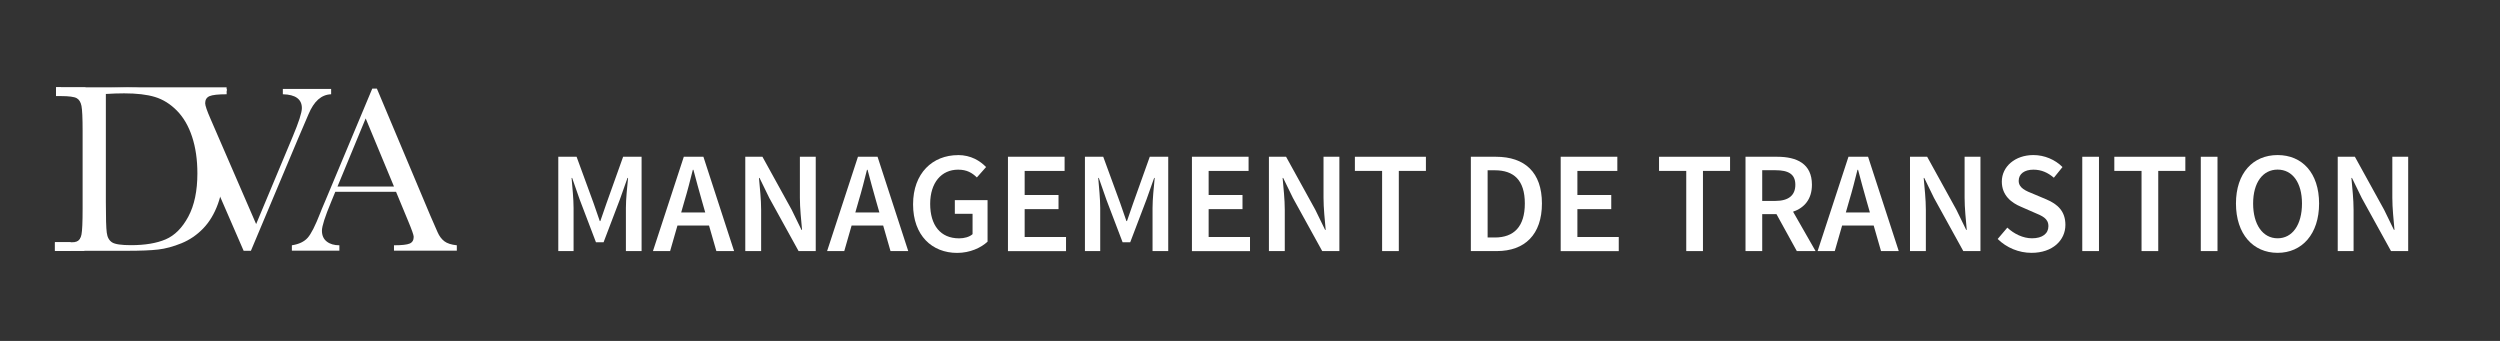 <?xml version="1.0" encoding="UTF-8"?>
<svg xmlns="http://www.w3.org/2000/svg" id="Logo_Right_DVA_Management_Transition_Small" viewBox="0 0 440 60">
  <rect x="0" y="0" width="440" height="60" fill="#333333" stroke="none"/>
  <defs>
    <style>.cls-1{fill:#fff;stroke-width:0px;}</style>
  </defs>
  <path class="cls-1" d="m9.87,15.94l4.67-.23c3.9-.2,6.53-.29,7.88-.29,4.22,0,7.51.64,9.87,1.93,2.36,1.29,4.12,3.03,5.27,5.23,1.15,2.2,1.73,4.74,1.73,7.62,0,2.08-.31,3.99-.94,5.71-.63,1.73-1.49,3.16-2.59,4.3-1.1,1.14-2.37,2.01-3.81,2.6-1.45.59-2.82.96-4.12,1.11-1.3.15-3.13.22-5.49.22h-12.6v-.96h1.17c1.22,0,2.06-.15,2.53-.46.47-.31.77-.79.9-1.44.13-.65.2-2.16.2-4.54v-13.71c0-2.26-.07-3.73-.2-4.39-.13-.66-.41-1.12-.84-1.36-.43-.24-1.36-.37-2.8-.37h-.84v-.96Zm8.76.59v18.99c0,2.81.05,4.62.16,5.43.1.81.42,1.38.94,1.71.52.33,1.63.49,3.32.49,2.47,0,4.51-.34,6.1-1.02,1.59-.68,2.92-2.01,3.99-4,1.07-1.99,1.6-4.53,1.6-7.62,0-2.4-.31-4.55-.93-6.43-.62-1.89-1.51-3.42-2.67-4.6-1.16-1.18-2.45-1.98-3.86-2.41-1.41-.43-3.22-.64-5.43-.64-1.06,0-2.14.04-3.23.11Z"></path>
  <path class="cls-1" d="m44.15,44.14h-1.27l-9.61-22.13c-.18-.4-.46-1.08-.84-2.05-.53-1.31-1.1-2.2-1.68-2.65-.59-.45-1.54-.69-2.85-.72v-.94h11.99v.94c-1.49,0-2.49.11-3.01.33-.51.22-.77.64-.77,1.25,0,.4.32,1.33.96,2.79l8.01,18.48,6.43-15.38c1.08-2.57,1.62-4.25,1.62-5.03,0-1.57-1.12-2.39-3.35-2.44v-.94h8.5v.94c-.86.03-1.62.34-2.28.92-.66.59-1.22,1.45-1.7,2.59l-1.87,4.37-8.27,19.67Z"></path>
  <path class="cls-1" d="m69.69,33.76h-10.68l-.73,1.78c-1.08,2.59-1.62,4.27-1.62,5.06,0,.84.29,1.48.86,1.92.57.44,1.31.65,2.21.65v.95h-8.36v-.95c1.24-.19,2.17-.63,2.78-1.32.61-.68,1.34-2.13,2.2-4.33.07-.21.4-1.01,1-2.41l8.17-19.52h.81l9.4,22.34,1.29,2.95c.29.66.68,1.19,1.17,1.57.49.38,1.23.62,2.21.72v.95h-11.06v-.95c1.36,0,2.27-.1,2.75-.3s.72-.6.72-1.19c0-.3-.32-1.21-.95-2.72l-2.16-5.21Zm-.35-.93l-4.98-11.99-4.96,11.99h9.94Z"></path>
  <path class="cls-1" d="m14.31,41.66s-.22,1.03-1.69.98h-2.96v1.51h5.2s-.51-2.49-.55-2.49Z"></path>
  <path class="cls-1" d="m14.51,17.87s-.1-1.22-1.69-1.22h-2.96v-1.27h5.2s-.51,2.49-.55,2.49Z"></path>
  <rect class="cls-1" x="9.87" y="15.37" width="30.01" height=".63"></rect>
  <rect class="cls-1" x="9.87" y="15.38" width=".87" height="1.51"></rect>
  <rect class="cls-1" x="9.67" y="42.63" width="2.77" height="1.51"></rect>
  <path class="cls-1" d="m98.26,27.59h3.22l2.99,8.17,1.09,3.15h.1l1.09-3.15,2.92-8.17h3.25v16.6h-2.76v-7.59c0-1.55.23-3.76.38-5.28h-.1l-1.34,3.78-2.87,7.54h-1.34l-2.87-7.54-1.32-3.78h-.1c.13,1.52.35,3.73.35,5.28v7.59h-2.69v-16.6Z"></path>
  <path class="cls-1" d="m124.78,39.7h-5.55l-1.29,4.49h-3.02l5.43-16.6h3.45l5.4,16.6h-3.12l-1.29-4.49Zm-.66-2.31l-.58-2.03c-.51-1.75-1.01-3.65-1.5-5.48h-.1c-.46,1.85-.94,3.73-1.47,5.48l-.58,2.03h4.24Z"></path>
  <path class="cls-1" d="m131.17,27.59h3.02l5.15,9.34,1.72,3.53h.1c-.15-1.7-.38-3.81-.38-5.66v-7.21h2.79v16.6h-3.02l-5.15-9.34-1.72-3.53h-.1c.15,1.75.38,3.76.38,5.61v7.26h-2.79v-16.6Z"></path>
  <path class="cls-1" d="m155.43,39.7h-5.55l-1.29,4.49h-3.02l5.43-16.6h3.45l5.4,16.6h-3.12l-1.29-4.49Zm-.66-2.31l-.58-2.03c-.51-1.75-1.01-3.65-1.5-5.48h-.1c-.46,1.85-.94,3.73-1.47,5.48l-.58,2.03h4.24Z"></path>
  <path class="cls-1" d="m168.6,27.29c2.31,0,3.91,1.04,4.95,2.11l-1.62,1.83c-.84-.81-1.75-1.37-3.3-1.37-2.94,0-4.92,2.29-4.92,6.02s1.78,6.07,5.1,6.07c.91,0,1.83-.25,2.36-.74v-3.58h-3.12v-2.41h5.76v7.31c-1.14,1.07-3.09,1.98-5.35,1.98-4.41,0-7.76-3.05-7.76-8.55s3.45-8.66,7.91-8.66Z"></path>
  <path class="cls-1" d="m177.4,27.59h9.97v2.49h-7.03v4.24h5.96v2.49h-5.96v4.9h7.28v2.49h-10.22v-16.6Z"></path>
  <path class="cls-1" d="m190.95,27.59h3.22l2.99,8.17,1.09,3.15h.1l1.09-3.15,2.92-8.17h3.25v16.6h-2.76v-7.59c0-1.55.23-3.76.38-5.28h-.1l-1.34,3.78-2.87,7.54h-1.34l-2.87-7.54-1.32-3.78h-.1c.13,1.52.35,3.73.35,5.28v7.59h-2.69v-16.6Z"></path>
  <path class="cls-1" d="m209.78,27.59h9.97v2.49h-7.03v4.24h5.96v2.49h-5.96v4.9h7.28v2.49h-10.22v-16.6Z"></path>
  <path class="cls-1" d="m223.33,27.59h3.02l5.15,9.34,1.72,3.53h.1c-.15-1.7-.38-3.81-.38-5.66v-7.21h2.79v16.6h-3.02l-5.15-9.34-1.72-3.53h-.1c.15,1.75.38,3.76.38,5.61v7.26h-2.79v-16.6Z"></path>
  <path class="cls-1" d="m243.25,30.08h-4.79v-2.49h12.5v2.49h-4.77v14.11h-2.94v-14.11Z"></path>
  <path class="cls-1" d="m258.88,27.59h4.41c5.07,0,8.09,2.74,8.09,8.22s-3.02,8.38-7.94,8.38h-4.57v-16.6Zm4.21,14.21c3.35,0,5.28-1.9,5.28-5.99s-1.93-5.84-5.28-5.84h-1.27v11.83h1.27Z"></path>
  <path class="cls-1" d="m274.68,27.59h9.97v2.49h-7.03v4.24h5.96v2.49h-5.96v4.9h7.28v2.49h-10.22v-16.6Z"></path>
  <path class="cls-1" d="m296.78,30.08h-4.79v-2.49h12.5v2.49h-4.77v14.11h-2.94v-14.11Z"></path>
  <path class="cls-1" d="m316.24,44.19l-3.58-6.5h-2.51v6.5h-2.94v-16.6h5.58c3.45,0,6.11,1.22,6.11,4.92,0,2.54-1.32,4.06-3.32,4.75l3.96,6.93h-3.3Zm-6.09-8.83h2.33c2.28,0,3.5-.96,3.5-2.84s-1.22-2.56-3.5-2.56h-2.33v5.41Z"></path>
  <path class="cls-1" d="m329.76,39.7h-5.55l-1.29,4.49h-3.02l5.43-16.6h3.45l5.4,16.6h-3.12l-1.29-4.49Zm-.66-2.31l-.58-2.03c-.51-1.75-1.01-3.65-1.5-5.48h-.1c-.46,1.85-.94,3.73-1.47,5.48l-.58,2.03h4.24Z"></path>
  <path class="cls-1" d="m336.16,27.59h3.02l5.15,9.34,1.72,3.53h.1c-.15-1.7-.38-3.81-.38-5.66v-7.21h2.79v16.6h-3.02l-5.15-9.34-1.72-3.53h-.1c.15,1.75.38,3.76.38,5.61v7.26h-2.79v-16.6Z"></path>
  <path class="cls-1" d="m353.29,40.06c1.19,1.12,2.79,1.88,4.34,1.88,1.85,0,2.89-.84,2.89-2.13,0-1.37-1.06-1.8-2.59-2.44l-2.26-.99c-1.65-.69-3.35-1.98-3.35-4.42,0-2.64,2.33-4.67,5.56-4.67,1.95,0,3.83.81,5.12,2.11l-1.52,1.88c-1.04-.89-2.18-1.42-3.6-1.42-1.57,0-2.59.74-2.59,1.96,0,1.29,1.27,1.78,2.64,2.33l2.23.94c1.98.84,3.35,2.08,3.35,4.49,0,2.69-2.23,4.92-5.96,4.92-2.23,0-4.39-.89-5.96-2.44l1.7-2Z"></path>
  <path class="cls-1" d="m366.48,27.59h2.94v16.6h-2.94v-16.6Z"></path>
  <path class="cls-1" d="m376.91,30.08h-4.79v-2.49h12.5v2.49h-4.77v14.11h-2.94v-14.11Z"></path>
  <path class="cls-1" d="m387.34,27.59h2.94v16.6h-2.94v-16.6Z"></path>
  <path class="cls-1" d="m393.53,35.82c0-5.36,2.99-8.53,7.33-8.53s7.3,3.17,7.3,8.53-2.99,8.68-7.3,8.68-7.33-3.3-7.33-8.68Zm11.62,0c0-3.71-1.7-5.97-4.29-5.97s-4.31,2.26-4.31,5.97,1.7,6.12,4.31,6.12,4.29-2.39,4.29-6.12Z"></path>
  <path class="cls-1" d="m411.44,27.59h3.02l5.15,9.34,1.72,3.53h.1c-.15-1.7-.38-3.81-.38-5.66v-7.21h2.79v16.6h-3.02l-5.15-9.34-1.72-3.53h-.1c.15,1.75.38,3.76.38,5.61v7.26h-2.79v-16.6Z"></path>
</svg>
